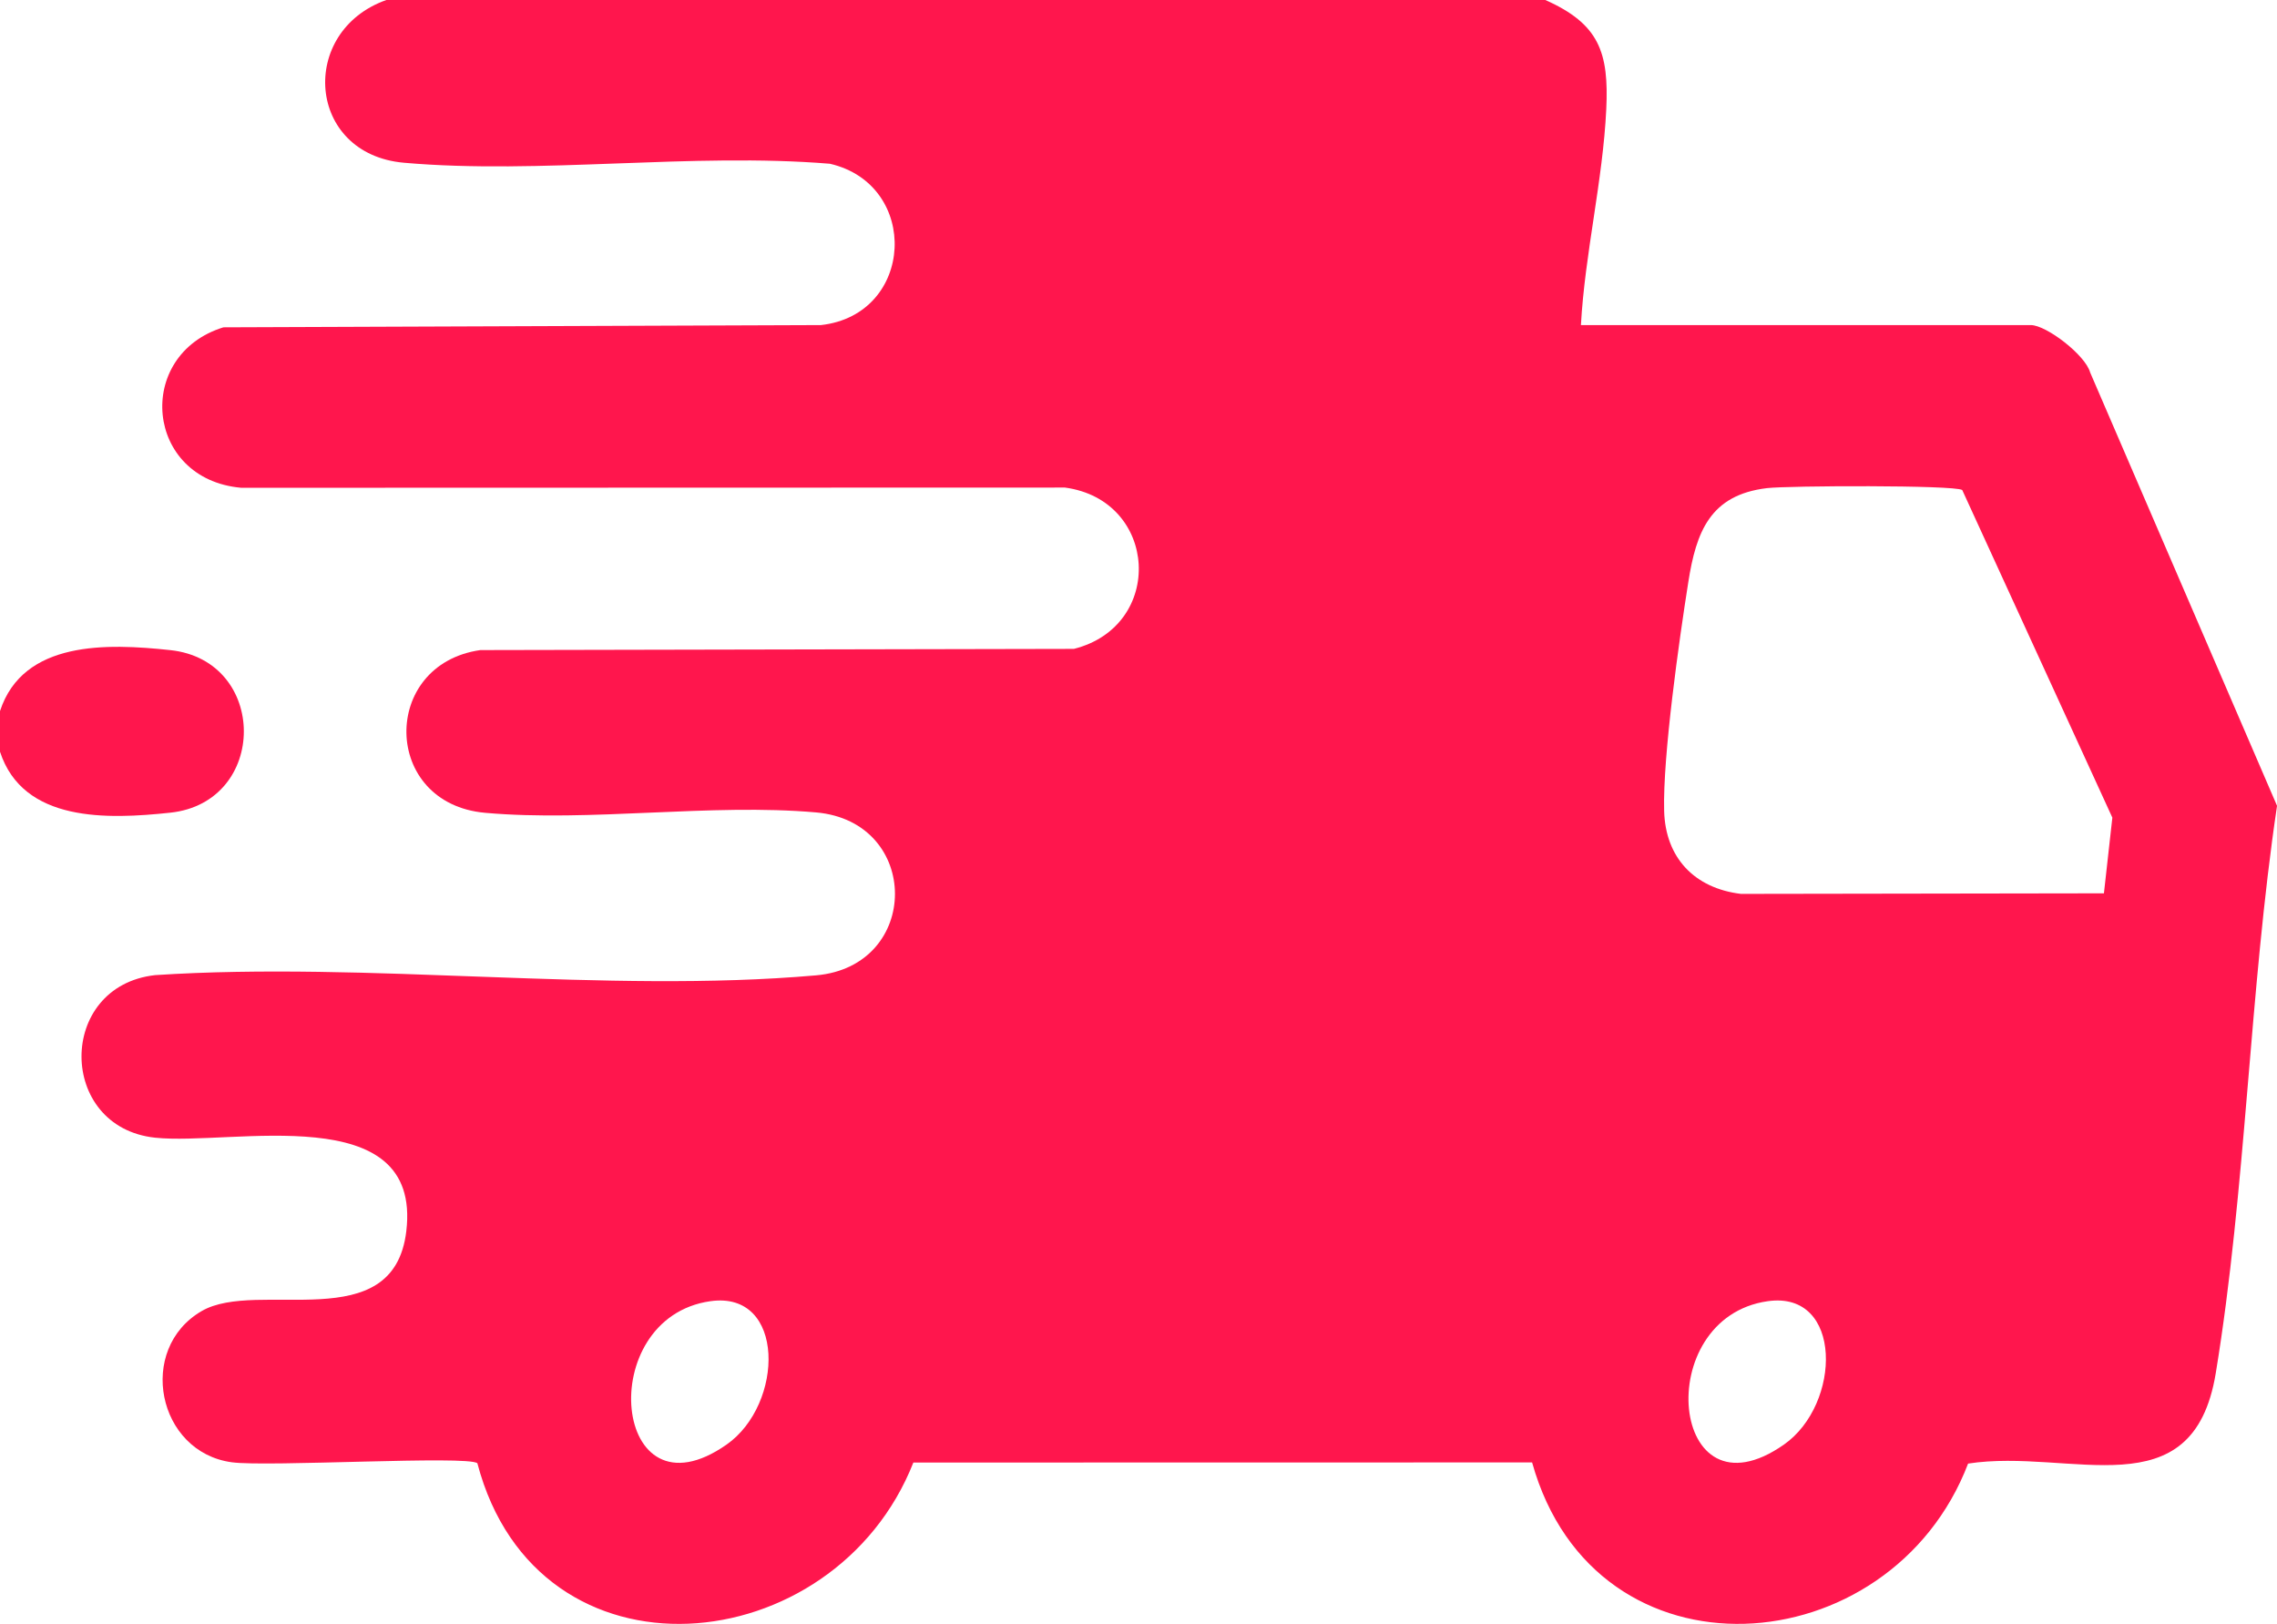 <svg viewBox="0 0 608.21 433.74" xmlns="http://www.w3.org/2000/svg" data-name="Layer 2" id="Layer_2">
  <defs>
    <style>
      .cls-1 {
        fill: #ff164d;
      }
    </style>
  </defs>
  <g data-name="Layer 1" id="Layer_1-2">
    <g>
      <path d="M412.77,0c14.39,6.4,17,13.98,16.28,29.16-.91,19.11-5.71,38.51-6.77,57.67h120.17c4.14,0,14.57,7.99,15.85,12.65l49.92,115.75c-7.39,49.55-8.28,102.4-16.37,151.57-6.11,37.1-38.69,19.9-66.15,24.13-20.7,54.11-99.59,60.1-116.46-.31l-165.27.03c-21.08,53.46-100.38,61.27-116.46.19-2.49-2.14-56.06,1.04-65.6-.26-19.91-2.71-25.45-30.24-8.06-40.38,14.95-8.72,51.28,7.34,54.68-21.36,4.22-35.58-46.59-22.77-67.11-24.96-26.09-2.79-26.3-40.47,0-43.42,56.97-3.74,120.36,4.99,176.57.06,28.08-2.47,28.09-41.04,0-43.52-28.12-2.48-60.25,2.6-88.37.11-27.67-2.45-28.05-39.66-1.31-43.47l158.54-.32c24.38-6.15,22.56-39.7-2.39-43.09l-220.02.06c-25.76-2.27-28.62-35.48-4.77-42.86l159.62-.6c25.06-2.81,26.57-37.5,2.39-43.09-36.79-3.04-77.47,2.93-113.78-.27-26.01-2.29-28.3-35.11-4.7-43.47h309.58ZM561.98,238.61l2.25-20.22-40.1-87.51c-2.23-1.35-46.55-1.17-52.15-.5-15.23,1.81-18.91,11.71-21.02,25.12-2.43,15.41-6.84,46.43-6.45,61.1.33,12.48,8.08,20.66,20.52,22.16l96.94-.15ZM189.77,347.55c-31.41,4.43-26.17,59.61,4.3,38.31,15.41-10.77,15.84-41.15-4.3-38.31ZM472.2,347.55c-31.41,4.43-26.17,59.61,4.3,38.31,15.41-10.77,15.84-41.15-4.3-38.31Z" class="cls-1"></path>
      <path d="M0,200.78v-10.85c6.19-18.93,28.71-18.08,45.49-16.28,26.19,2.8,26.19,40.62,0,43.42-16.78,1.79-39.3,2.65-45.49-16.28Z" class="cls-1"></path>
    </g>
  </g>
</svg>